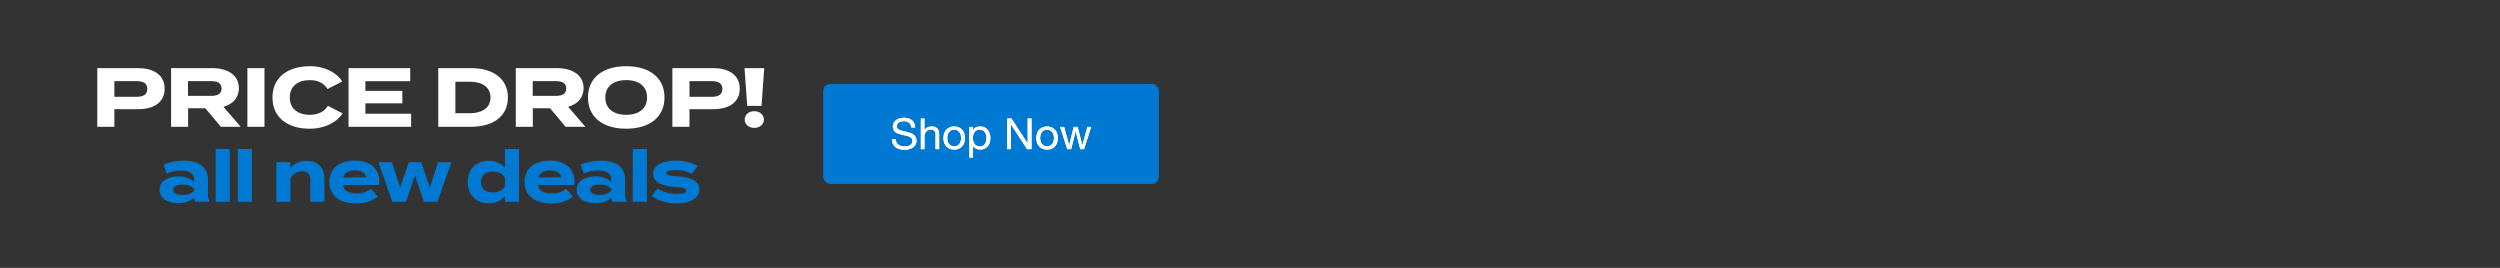 <svg width="1400" height="150" viewBox="0 0 1400 150" fill="none" xmlns="http://www.w3.org/2000/svg">
<rect x="0" y="0" width="1400" height="150" fill="#333333" stroke="none"/>
<g clip-path="url(#clip0_569_1137)">
<rect x="461" y="47" width="188" height="56" rx="4" fill="#0079D2"/>
<path d="M510.347 71.38C510.219 70.148 509.771 69.26 509.003 68.716C508.251 68.156 507.283 67.876 506.099 67.876C505.619 67.876 505.147 67.924 504.683 68.02C504.219 68.116 503.803 68.276 503.435 68.5C503.083 68.724 502.795 69.028 502.571 69.412C502.363 69.78 502.259 70.244 502.259 70.804C502.259 71.332 502.411 71.764 502.715 72.1C503.035 72.42 503.451 72.684 503.963 72.892C504.491 73.1 505.083 73.276 505.739 73.42C506.395 73.548 507.059 73.692 507.731 73.852C508.419 74.012 509.091 74.204 509.747 74.428C510.403 74.636 510.987 74.924 511.499 75.292C512.027 75.66 512.443 76.124 512.747 76.684C513.067 77.244 513.227 77.948 513.227 78.796C513.227 79.708 513.019 80.492 512.603 81.148C512.203 81.788 511.683 82.316 511.043 82.732C510.403 83.132 509.683 83.42 508.883 83.596C508.099 83.788 507.315 83.884 506.531 83.884C505.571 83.884 504.659 83.764 503.795 83.524C502.947 83.284 502.195 82.924 501.539 82.444C500.899 81.948 500.387 81.324 500.003 80.572C499.635 79.804 499.451 78.9 499.451 77.86H501.611C501.611 78.58 501.747 79.204 502.019 79.732C502.307 80.244 502.675 80.668 503.123 81.004C503.587 81.34 504.123 81.588 504.73 81.748C505.339 81.908 505.963 81.988 506.603 81.988C507.115 81.988 507.627 81.94 508.139 81.844C508.667 81.748 509.139 81.588 509.555 81.364C509.971 81.124 510.307 80.804 510.562 80.404C510.819 80.004 510.947 79.492 510.947 78.868C510.947 78.276 510.787 77.796 510.467 77.428C510.163 77.06 509.747 76.764 509.219 76.54C508.707 76.3 508.123 76.108 507.467 75.964C506.811 75.82 506.139 75.676 505.451 75.532C504.779 75.372 504.115 75.196 503.459 75.004C502.803 74.796 502.211 74.532 501.683 74.212C501.171 73.876 500.755 73.452 500.435 72.94C500.131 72.412 499.979 71.756 499.979 70.972C499.979 70.108 500.155 69.364 500.507 68.74C500.859 68.1 501.323 67.58 501.899 67.18C502.491 66.764 503.155 66.46 503.891 66.268C504.643 66.06 505.411 65.956 506.195 65.956C507.075 65.956 507.891 66.06 508.643 66.268C509.395 66.476 510.051 66.804 510.611 67.252C511.187 67.7 511.635 68.268 511.955 68.956C512.291 69.628 512.475 70.436 512.507 71.38H510.347ZM515.661 66.364H517.701V72.916H517.749C517.909 72.532 518.133 72.212 518.421 71.956C518.709 71.684 519.029 71.468 519.381 71.308C519.749 71.132 520.125 71.004 520.509 70.924C520.909 70.844 521.293 70.804 521.661 70.804C522.477 70.804 523.157 70.916 523.701 71.14C524.245 71.364 524.685 71.676 525.021 72.076C525.357 72.476 525.589 72.956 525.717 73.516C525.861 74.06 525.933 74.668 525.933 75.34V83.5H523.893V75.1C523.893 74.332 523.669 73.724 523.221 73.276C522.773 72.828 522.157 72.604 521.373 72.604C520.749 72.604 520.205 72.7 519.741 72.892C519.293 73.084 518.917 73.356 518.613 73.708C518.309 74.06 518.077 74.476 517.917 74.956C517.773 75.42 517.701 75.932 517.701 76.492V83.5H515.661V66.364ZM530.485 77.308C530.485 78.06 530.581 78.732 530.773 79.324C530.981 79.9 531.261 80.388 531.613 80.788C531.965 81.172 532.373 81.468 532.837 81.676C533.317 81.884 533.821 81.988 534.349 81.988C534.877 81.988 535.373 81.884 535.837 81.676C536.317 81.468 536.733 81.172 537.085 80.788C537.437 80.388 537.709 79.9 537.901 79.324C538.109 78.732 538.213 78.06 538.213 77.308C538.213 76.556 538.109 75.892 537.901 75.316C537.709 74.724 537.437 74.228 537.085 73.828C536.733 73.428 536.317 73.124 535.837 72.916C535.373 72.708 534.877 72.604 534.349 72.604C533.821 72.604 533.317 72.708 532.837 72.916C532.373 73.124 531.965 73.428 531.613 73.828C531.261 74.228 530.981 74.724 530.773 75.316C530.581 75.892 530.485 76.556 530.485 77.308ZM528.325 77.308C528.325 76.396 528.453 75.548 528.709 74.764C528.965 73.964 529.349 73.276 529.861 72.7C530.373 72.108 531.005 71.644 531.757 71.308C532.509 70.972 533.373 70.804 534.349 70.804C535.341 70.804 536.205 70.972 536.941 71.308C537.693 71.644 538.325 72.108 538.837 72.7C539.349 73.276 539.733 73.964 539.989 74.764C540.245 75.548 540.373 76.396 540.373 77.308C540.373 78.22 540.245 79.068 539.989 79.852C539.733 80.636 539.349 81.324 538.837 81.916C538.325 82.492 537.693 82.948 536.941 83.284C536.205 83.604 535.341 83.764 534.349 83.764C533.373 83.764 532.509 83.604 531.757 83.284C531.005 82.948 530.373 82.492 529.861 81.916C529.349 81.324 528.965 80.636 528.709 79.852C528.453 79.068 528.325 78.22 528.325 77.308ZM542.85 71.092H544.89V72.772H544.938C545.274 72.084 545.802 71.588 546.522 71.284C547.242 70.964 548.034 70.804 548.898 70.804C549.858 70.804 550.69 70.98 551.394 71.332C552.114 71.684 552.706 72.164 553.17 72.772C553.65 73.364 554.01 74.052 554.25 74.836C554.49 75.62 554.61 76.452 554.61 77.332C554.61 78.212 554.49 79.044 554.25 79.828C554.026 80.612 553.674 81.3 553.194 81.892C552.73 82.468 552.138 82.924 551.418 83.26C550.714 83.596 549.89 83.764 548.946 83.764C548.642 83.764 548.298 83.732 547.914 83.668C547.546 83.604 547.178 83.5 546.81 83.356C546.442 83.212 546.09 83.02 545.754 82.78C545.434 82.524 545.162 82.212 544.938 81.844H544.89V88.228H542.85V71.092ZM552.45 77.188C552.45 76.612 552.37 76.052 552.21 75.508C552.066 74.948 551.834 74.452 551.514 74.02C551.21 73.588 550.81 73.244 550.314 72.988C549.834 72.732 549.266 72.604 548.61 72.604C547.922 72.604 547.338 72.74 546.858 73.012C546.378 73.284 545.986 73.644 545.682 74.092C545.378 74.524 545.154 75.02 545.01 75.58C544.882 76.14 544.818 76.708 544.818 77.284C544.818 77.892 544.89 78.484 545.034 79.06C545.178 79.62 545.402 80.116 545.706 80.548C546.026 80.98 546.434 81.332 546.93 81.604C547.426 81.86 548.026 81.988 548.73 81.988C549.434 81.988 550.018 81.852 550.482 81.58C550.962 81.308 551.346 80.948 551.634 80.5C551.922 80.052 552.13 79.54 552.258 78.964C552.386 78.388 552.45 77.796 552.45 77.188ZM563.996 66.364H566.42L575.444 80.26H575.492V66.364H577.652V83.5H575.156L566.204 69.748H566.156V83.5H563.996V66.364ZM582.493 77.308C582.493 78.06 582.589 78.732 582.781 79.324C582.989 79.9 583.269 80.388 583.621 80.788C583.973 81.172 584.381 81.468 584.845 81.676C585.325 81.884 585.829 81.988 586.357 81.988C586.885 81.988 587.381 81.884 587.845 81.676C588.325 81.468 588.741 81.172 589.093 80.788C589.445 80.388 589.717 79.9 589.909 79.324C590.117 78.732 590.221 78.06 590.221 77.308C590.221 76.556 590.117 75.892 589.909 75.316C589.717 74.724 589.445 74.228 589.093 73.828C588.741 73.428 588.325 73.124 587.845 72.916C587.381 72.708 586.885 72.604 586.357 72.604C585.829 72.604 585.325 72.708 584.845 72.916C584.381 73.124 583.973 73.428 583.621 73.828C583.269 74.228 582.989 74.724 582.781 75.316C582.589 75.892 582.493 76.556 582.493 77.308ZM580.333 77.308C580.333 76.396 580.461 75.548 580.717 74.764C580.973 73.964 581.357 73.276 581.869 72.7C582.381 72.108 583.013 71.644 583.765 71.308C584.517 70.972 585.381 70.804 586.357 70.804C587.349 70.804 588.213 70.972 588.949 71.308C589.701 71.644 590.333 72.108 590.845 72.7C591.357 73.276 591.741 73.964 591.997 74.764C592.253 75.548 592.381 76.396 592.381 77.308C592.381 78.22 592.253 79.068 591.997 79.852C591.741 80.636 591.357 81.324 590.845 81.916C590.333 82.492 589.701 82.948 588.949 83.284C588.213 83.604 587.349 83.764 586.357 83.764C585.381 83.764 584.517 83.604 583.765 83.284C583.013 82.948 582.381 82.492 581.869 81.916C581.357 81.324 580.973 80.636 580.717 79.852C580.461 79.068 580.333 78.22 580.333 77.308ZM607.074 83.5H604.914L602.394 73.636H602.346L599.85 83.5H597.642L593.658 71.092H595.914L598.722 81.244H598.77L601.266 71.092H603.498L606.09 81.244H606.138L608.922 71.092H611.034L607.074 83.5Z" fill="white"/>
<path d="M510.347 71.38C510.219 70.148 509.771 69.26 509.003 68.716C508.251 68.156 507.283 67.876 506.099 67.876C505.619 67.876 505.147 67.924 504.683 68.02C504.219 68.116 503.803 68.276 503.435 68.5C503.083 68.724 502.795 69.028 502.571 69.412C502.363 69.78 502.259 70.244 502.259 70.804C502.259 71.332 502.411 71.764 502.715 72.1C503.035 72.42 503.451 72.684 503.963 72.892C504.491 73.1 505.083 73.276 505.739 73.42C506.395 73.548 507.059 73.692 507.731 73.852C508.419 74.012 509.091 74.204 509.747 74.428C510.403 74.636 510.987 74.924 511.499 75.292C512.027 75.66 512.443 76.124 512.747 76.684C513.067 77.244 513.227 77.948 513.227 78.796C513.227 79.708 513.019 80.492 512.603 81.148C512.203 81.788 511.683 82.316 511.043 82.732C510.403 83.132 509.683 83.42 508.883 83.596C508.099 83.788 507.315 83.884 506.531 83.884C505.571 83.884 504.659 83.764 503.795 83.524C502.947 83.284 502.195 82.924 501.539 82.444C500.899 81.948 500.387 81.324 500.003 80.572C499.635 79.804 499.451 78.9 499.451 77.86H501.611C501.611 78.58 501.747 79.204 502.019 79.732C502.307 80.244 502.675 80.668 503.123 81.004C503.587 81.34 504.123 81.588 504.73 81.748C505.339 81.908 505.963 81.988 506.603 81.988C507.115 81.988 507.627 81.94 508.139 81.844C508.667 81.748 509.139 81.588 509.555 81.364C509.971 81.124 510.307 80.804 510.562 80.404C510.819 80.004 510.947 79.492 510.947 78.868C510.947 78.276 510.787 77.796 510.467 77.428C510.163 77.06 509.747 76.764 509.219 76.54C508.707 76.3 508.123 76.108 507.467 75.964C506.811 75.82 506.139 75.676 505.451 75.532C504.779 75.372 504.115 75.196 503.459 75.004C502.803 74.796 502.211 74.532 501.683 74.212C501.171 73.876 500.755 73.452 500.435 72.94C500.131 72.412 499.979 71.756 499.979 70.972C499.979 70.108 500.155 69.364 500.507 68.74C500.859 68.1 501.323 67.58 501.899 67.18C502.491 66.764 503.155 66.46 503.891 66.268C504.643 66.06 505.411 65.956 506.195 65.956C507.075 65.956 507.891 66.06 508.643 66.268C509.395 66.476 510.051 66.804 510.611 67.252C511.187 67.7 511.635 68.268 511.955 68.956C512.291 69.628 512.475 70.436 512.507 71.38H510.347ZM515.661 66.364H517.701V72.916H517.749C517.909 72.532 518.133 72.212 518.421 71.956C518.709 71.684 519.029 71.468 519.381 71.308C519.749 71.132 520.125 71.004 520.509 70.924C520.909 70.844 521.293 70.804 521.661 70.804C522.477 70.804 523.157 70.916 523.701 71.14C524.245 71.364 524.685 71.676 525.021 72.076C525.357 72.476 525.589 72.956 525.717 73.516C525.861 74.06 525.933 74.668 525.933 75.34V83.5H523.893V75.1C523.893 74.332 523.669 73.724 523.221 73.276C522.773 72.828 522.157 72.604 521.373 72.604C520.749 72.604 520.205 72.7 519.741 72.892C519.293 73.084 518.917 73.356 518.613 73.708C518.309 74.06 518.077 74.476 517.917 74.956C517.773 75.42 517.701 75.932 517.701 76.492V83.5H515.661V66.364ZM530.485 77.308C530.485 78.06 530.581 78.732 530.773 79.324C530.981 79.9 531.261 80.388 531.613 80.788C531.965 81.172 532.373 81.468 532.837 81.676C533.317 81.884 533.821 81.988 534.349 81.988C534.877 81.988 535.373 81.884 535.837 81.676C536.317 81.468 536.733 81.172 537.085 80.788C537.437 80.388 537.709 79.9 537.901 79.324C538.109 78.732 538.213 78.06 538.213 77.308C538.213 76.556 538.109 75.892 537.901 75.316C537.709 74.724 537.437 74.228 537.085 73.828C536.733 73.428 536.317 73.124 535.837 72.916C535.373 72.708 534.877 72.604 534.349 72.604C533.821 72.604 533.317 72.708 532.837 72.916C532.373 73.124 531.965 73.428 531.613 73.828C531.261 74.228 530.981 74.724 530.773 75.316C530.581 75.892 530.485 76.556 530.485 77.308ZM528.325 77.308C528.325 76.396 528.453 75.548 528.709 74.764C528.965 73.964 529.349 73.276 529.861 72.7C530.373 72.108 531.005 71.644 531.757 71.308C532.509 70.972 533.373 70.804 534.349 70.804C535.341 70.804 536.205 70.972 536.941 71.308C537.693 71.644 538.325 72.108 538.837 72.7C539.349 73.276 539.733 73.964 539.989 74.764C540.245 75.548 540.373 76.396 540.373 77.308C540.373 78.22 540.245 79.068 539.989 79.852C539.733 80.636 539.349 81.324 538.837 81.916C538.325 82.492 537.693 82.948 536.941 83.284C536.205 83.604 535.341 83.764 534.349 83.764C533.373 83.764 532.509 83.604 531.757 83.284C531.005 82.948 530.373 82.492 529.861 81.916C529.349 81.324 528.965 80.636 528.709 79.852C528.453 79.068 528.325 78.22 528.325 77.308ZM542.85 71.092H544.89V72.772H544.938C545.274 72.084 545.802 71.588 546.522 71.284C547.242 70.964 548.034 70.804 548.898 70.804C549.858 70.804 550.69 70.98 551.394 71.332C552.114 71.684 552.706 72.164 553.17 72.772C553.65 73.364 554.01 74.052 554.25 74.836C554.49 75.62 554.61 76.452 554.61 77.332C554.61 78.212 554.49 79.044 554.25 79.828C554.026 80.612 553.674 81.3 553.194 81.892C552.73 82.468 552.138 82.924 551.418 83.26C550.714 83.596 549.89 83.764 548.946 83.764C548.642 83.764 548.298 83.732 547.914 83.668C547.546 83.604 547.178 83.5 546.81 83.356C546.442 83.212 546.09 83.02 545.754 82.78C545.434 82.524 545.162 82.212 544.938 81.844H544.89V88.228H542.85V71.092ZM552.45 77.188C552.45 76.612 552.37 76.052 552.21 75.508C552.066 74.948 551.834 74.452 551.514 74.02C551.21 73.588 550.81 73.244 550.314 72.988C549.834 72.732 549.266 72.604 548.61 72.604C547.922 72.604 547.338 72.74 546.858 73.012C546.378 73.284 545.986 73.644 545.682 74.092C545.378 74.524 545.154 75.02 545.01 75.58C544.882 76.14 544.818 76.708 544.818 77.284C544.818 77.892 544.89 78.484 545.034 79.06C545.178 79.62 545.402 80.116 545.706 80.548C546.026 80.98 546.434 81.332 546.93 81.604C547.426 81.86 548.026 81.988 548.73 81.988C549.434 81.988 550.018 81.852 550.482 81.58C550.962 81.308 551.346 80.948 551.634 80.5C551.922 80.052 552.13 79.54 552.258 78.964C552.386 78.388 552.45 77.796 552.45 77.188ZM563.996 66.364H566.42L575.444 80.26H575.492V66.364H577.652V83.5H575.156L566.204 69.748H566.156V83.5H563.996V66.364ZM582.493 77.308C582.493 78.06 582.589 78.732 582.781 79.324C582.989 79.9 583.269 80.388 583.621 80.788C583.973 81.172 584.381 81.468 584.845 81.676C585.325 81.884 585.829 81.988 586.357 81.988C586.885 81.988 587.381 81.884 587.845 81.676C588.325 81.468 588.741 81.172 589.093 80.788C589.445 80.388 589.717 79.9 589.909 79.324C590.117 78.732 590.221 78.06 590.221 77.308C590.221 76.556 590.117 75.892 589.909 75.316C589.717 74.724 589.445 74.228 589.093 73.828C588.741 73.428 588.325 73.124 587.845 72.916C587.381 72.708 586.885 72.604 586.357 72.604C585.829 72.604 585.325 72.708 584.845 72.916C584.381 73.124 583.973 73.428 583.621 73.828C583.269 74.228 582.989 74.724 582.781 75.316C582.589 75.892 582.493 76.556 582.493 77.308ZM580.333 77.308C580.333 76.396 580.461 75.548 580.717 74.764C580.973 73.964 581.357 73.276 581.869 72.7C582.381 72.108 583.013 71.644 583.765 71.308C584.517 70.972 585.381 70.804 586.357 70.804C587.349 70.804 588.213 70.972 588.949 71.308C589.701 71.644 590.333 72.108 590.845 72.7C591.357 73.276 591.741 73.964 591.997 74.764C592.253 75.548 592.381 76.396 592.381 77.308C592.381 78.22 592.253 79.068 591.997 79.852C591.741 80.636 591.357 81.324 590.845 81.916C590.333 82.492 589.701 82.948 588.949 83.284C588.213 83.604 587.349 83.764 586.357 83.764C585.381 83.764 584.517 83.604 583.765 83.284C583.013 82.948 582.381 82.492 581.869 81.916C581.357 81.324 580.973 80.636 580.717 79.852C580.461 79.068 580.333 78.22 580.333 77.308ZM607.074 83.5H604.914L602.394 73.636H602.346L599.85 83.5H597.642L593.658 71.092H595.914L598.722 81.244H598.77L601.266 71.092H603.498L606.09 81.244H606.138L608.922 71.092H611.034L607.074 83.5Z" fill="white"/>
<path d="M77.274 38.155C86.236 38.155 92.195 42.096 92.195 49.651C92.195 57.299 86.236 61.147 77.274 61.147H64.042V71H54.47V38.155H77.274ZM76.476 54.202C80.042 54.202 82.482 53.123 82.482 49.838C82.482 46.507 80.042 45.428 76.476 45.428H64.042V54.202H76.476ZM134.806 71H123.685L115.005 60.63H105.339V71H95.814V38.155H118.852C127.251 38.155 133.773 41.862 133.773 49.369C133.773 54.859 130.301 58.331 125.14 59.833L134.806 71ZM105.292 53.686H118.148C121.574 53.686 124.061 52.748 124.061 49.557C124.061 46.366 121.574 45.428 118.148 45.428H105.292V53.686ZM148.104 71H138.532V38.155H148.104V71ZM173.542 64.29C177.953 64.29 181.331 62.789 183.631 59.27L191.842 63.493C188.792 68.326 182.176 72.079 173.308 72.079C160.921 72.079 152.569 65.651 152.569 54.578C152.569 43.504 160.921 37.076 173.683 37.076C182.176 37.076 188.745 40.923 191.701 45.615L183.443 49.838C181.284 46.46 177.953 44.865 173.542 44.865C166.786 44.865 162.281 48.29 162.281 54.578C162.281 60.865 166.786 64.29 173.542 64.29ZM204.625 63.68H230.244V71H195.194V38.155H229.728V45.475H204.625V50.871H225.317V57.862H204.625V63.68ZM263.786 38.155C276.408 38.155 284.432 44.255 284.432 54.578C284.432 64.9 276.408 71 263.786 71H245.44V38.155H263.786ZM263.035 63.399C270.074 63.399 274.672 60.396 274.672 54.578C274.672 48.759 270.074 45.756 263.035 45.756H255.012V63.399H263.035ZM327.838 71H316.717L308.037 60.63H298.371V71H288.846V38.155H311.884C320.283 38.155 326.805 41.862 326.805 49.369C326.805 54.859 323.333 58.331 318.172 59.833L327.838 71ZM298.324 53.686H311.181C314.606 53.686 317.093 52.748 317.093 49.557C317.093 46.366 314.606 45.428 311.181 45.428H298.324V53.686ZM350.671 72.079C337.674 72.079 329.275 65.698 329.275 54.578C329.275 43.457 337.674 37.076 350.671 37.076C363.669 37.076 372.115 43.457 372.115 54.578C372.115 65.698 363.669 72.079 350.671 72.079ZM350.671 64.29C357.897 64.29 362.355 60.771 362.355 54.578C362.355 48.384 357.897 44.865 350.671 44.865C343.493 44.865 338.988 48.384 338.988 54.578C338.988 60.771 343.446 64.29 350.671 64.29ZM399.332 38.155C408.294 38.155 414.253 42.096 414.253 49.651C414.253 57.299 408.294 61.147 399.332 61.147H386.1V71H376.528V38.155H399.332ZM398.535 54.202C402.101 54.202 404.541 53.123 404.541 49.838C404.541 46.507 402.101 45.428 398.535 45.428H386.1V54.202H398.535ZM416.934 38.155H427.961L426.459 59.27H418.436L416.934 38.155ZM422.424 71.61C419.233 71.61 417.028 69.639 417.028 66.965C417.028 64.337 419.233 62.273 422.424 62.273C425.568 62.273 427.773 64.337 427.773 66.965C427.773 69.639 425.568 71.61 422.424 71.61Z" fill="white"/>
<path d="M102.987 89.96C111.427 89.96 116.467 93.72 116.467 100.56V108.8C116.467 110.4 116.747 111.72 117.427 113H109.427C108.987 112.32 108.667 111.48 108.667 110.72V110.68C106.987 112.44 103.907 113.8 99.987 113.8C95.307 113.8 89.347 111.96 89.347 106.28C89.347 100.6 95.307 98.76 99.987 98.76C103.907 98.76 106.987 100.12 108.667 101.92V100.48C108.667 97.12 106.187 95.52 101.347 95.52C98.707 95.52 96.107 95.88 93.387 97.24L91.587 92.24C94.587 90.8 99.147 89.96 102.987 89.96ZM108.827 106.48V106.04C107.307 103.92 104.507 103.36 102.227 103.36C99.987 103.36 96.987 103.92 96.987 106.28C96.987 108.64 99.987 109.2 102.227 109.2C104.507 109.2 107.307 108.64 108.827 106.48ZM128.686 113H120.766V83.4H128.686V113ZM141.08 113H133.16V83.4H141.08V113ZM162.623 113H154.743V90.84H162.623V94.36C164.503 91.6 167.783 90.04 171.743 90.04C178.183 90.04 181.663 94.16 181.663 99.96V113H173.783V100.48C173.783 97.6 172.143 95.92 169.143 95.92C166.543 95.92 164.303 97.16 162.623 99.88V113ZM191.97 103.6C192.61 106.96 195.29 108.32 199.77 108.32C203.29 108.32 205.41 107.48 207.61 105.8L211.61 110C208.45 112.8 204.37 113.92 199.33 113.92C189.93 113.92 184.45 109.36 184.45 101.92C184.45 94.48 189.85 89.92 198.73 89.92C206.73 89.92 212.41 93.92 212.41 101.76C212.41 102.64 212.37 103.16 212.21 103.6H191.97ZM198.81 95.44C195.41 95.44 193.05 96.68 192.17 99.36L205.13 99.28C204.29 96.68 202.17 95.44 198.81 95.44ZM245.338 90.84H252.818L244.938 113H237.418L232.378 98.28L227.298 113H219.738L211.898 90.84H219.498L224.098 105L228.938 90.84H235.898L240.738 105L245.338 90.84ZM273.665 90.04C277.705 90.04 280.825 91.6 282.785 94.08V83.4H290.665V113H282.785V109.76C280.825 112.24 277.705 113.84 273.665 113.84C266.705 113.84 261.905 109.24 261.905 101.92C261.905 94.6 266.705 90.04 273.665 90.04ZM275.865 107.76C278.545 107.76 281.025 106.88 282.745 104.6V99.24C281.025 96.96 278.545 96.08 275.865 96.08C271.705 96.08 269.385 98.24 269.385 101.92C269.385 105.64 271.705 107.76 275.865 107.76ZM301.271 103.6C301.911 106.96 304.591 108.32 309.071 108.32C312.591 108.32 314.711 107.48 316.911 105.8L320.911 110C317.751 112.8 313.671 113.92 308.631 113.92C299.231 113.92 293.751 109.36 293.751 101.92C293.751 94.48 299.151 89.92 308.031 89.92C316.031 89.92 321.711 93.92 321.711 101.76C321.711 102.64 321.671 103.16 321.511 103.6H301.271ZM308.111 95.44C304.711 95.44 302.351 96.68 301.471 99.36L314.431 99.28C313.591 96.68 311.471 95.44 308.111 95.44ZM336.573 89.96C345.013 89.96 350.053 93.72 350.053 100.56V108.8C350.053 110.4 350.333 111.72 351.013 113H343.013C342.573 112.32 342.253 111.48 342.253 110.72V110.68C340.573 112.44 337.493 113.8 333.573 113.8C328.893 113.8 322.933 111.96 322.933 106.28C322.933 100.6 328.893 98.76 333.573 98.76C337.493 98.76 340.573 100.12 342.253 101.92V100.48C342.253 97.12 339.773 95.52 334.933 95.52C332.293 95.52 329.693 95.88 326.973 97.24L325.173 92.24C328.173 90.8 332.733 89.96 336.573 89.96ZM342.413 106.48V106.04C340.893 103.92 338.093 103.36 335.813 103.36C333.573 103.36 330.573 103.92 330.573 106.28C330.573 108.64 333.573 109.2 335.813 109.2C338.093 109.2 340.893 108.64 342.413 106.48ZM362.272 113H354.352V83.4H362.272V113ZM379.225 98.72C386.265 99.12 391.665 101.16 391.665 106.04C391.665 110.4 387.505 113.92 378.865 113.92C372.945 113.92 367.985 112.12 364.865 109.8L368.305 105.52C370.705 107.28 374.425 108.56 379.105 108.56C382.225 108.56 384.305 108.08 384.305 106.76C384.305 105.48 382.425 105 378.305 104.76C371.905 104.32 365.745 102.56 365.745 97.52C365.745 93 370.345 89.92 378.585 89.92C383.385 89.92 387.785 91.2 390.705 92.96L387.345 97.44C385.105 96.08 382.105 95.24 378.385 95.24C375.945 95.24 373.105 95.6 373.105 96.96C373.105 98.28 375.465 98.52 379.225 98.72Z" fill="#0079D2"/>
</g>
<defs>
<clipPath id="clip0_569_1137">
<rect width="1400" height="150" fill="white"/>
</clipPath>
</defs>
</svg>
